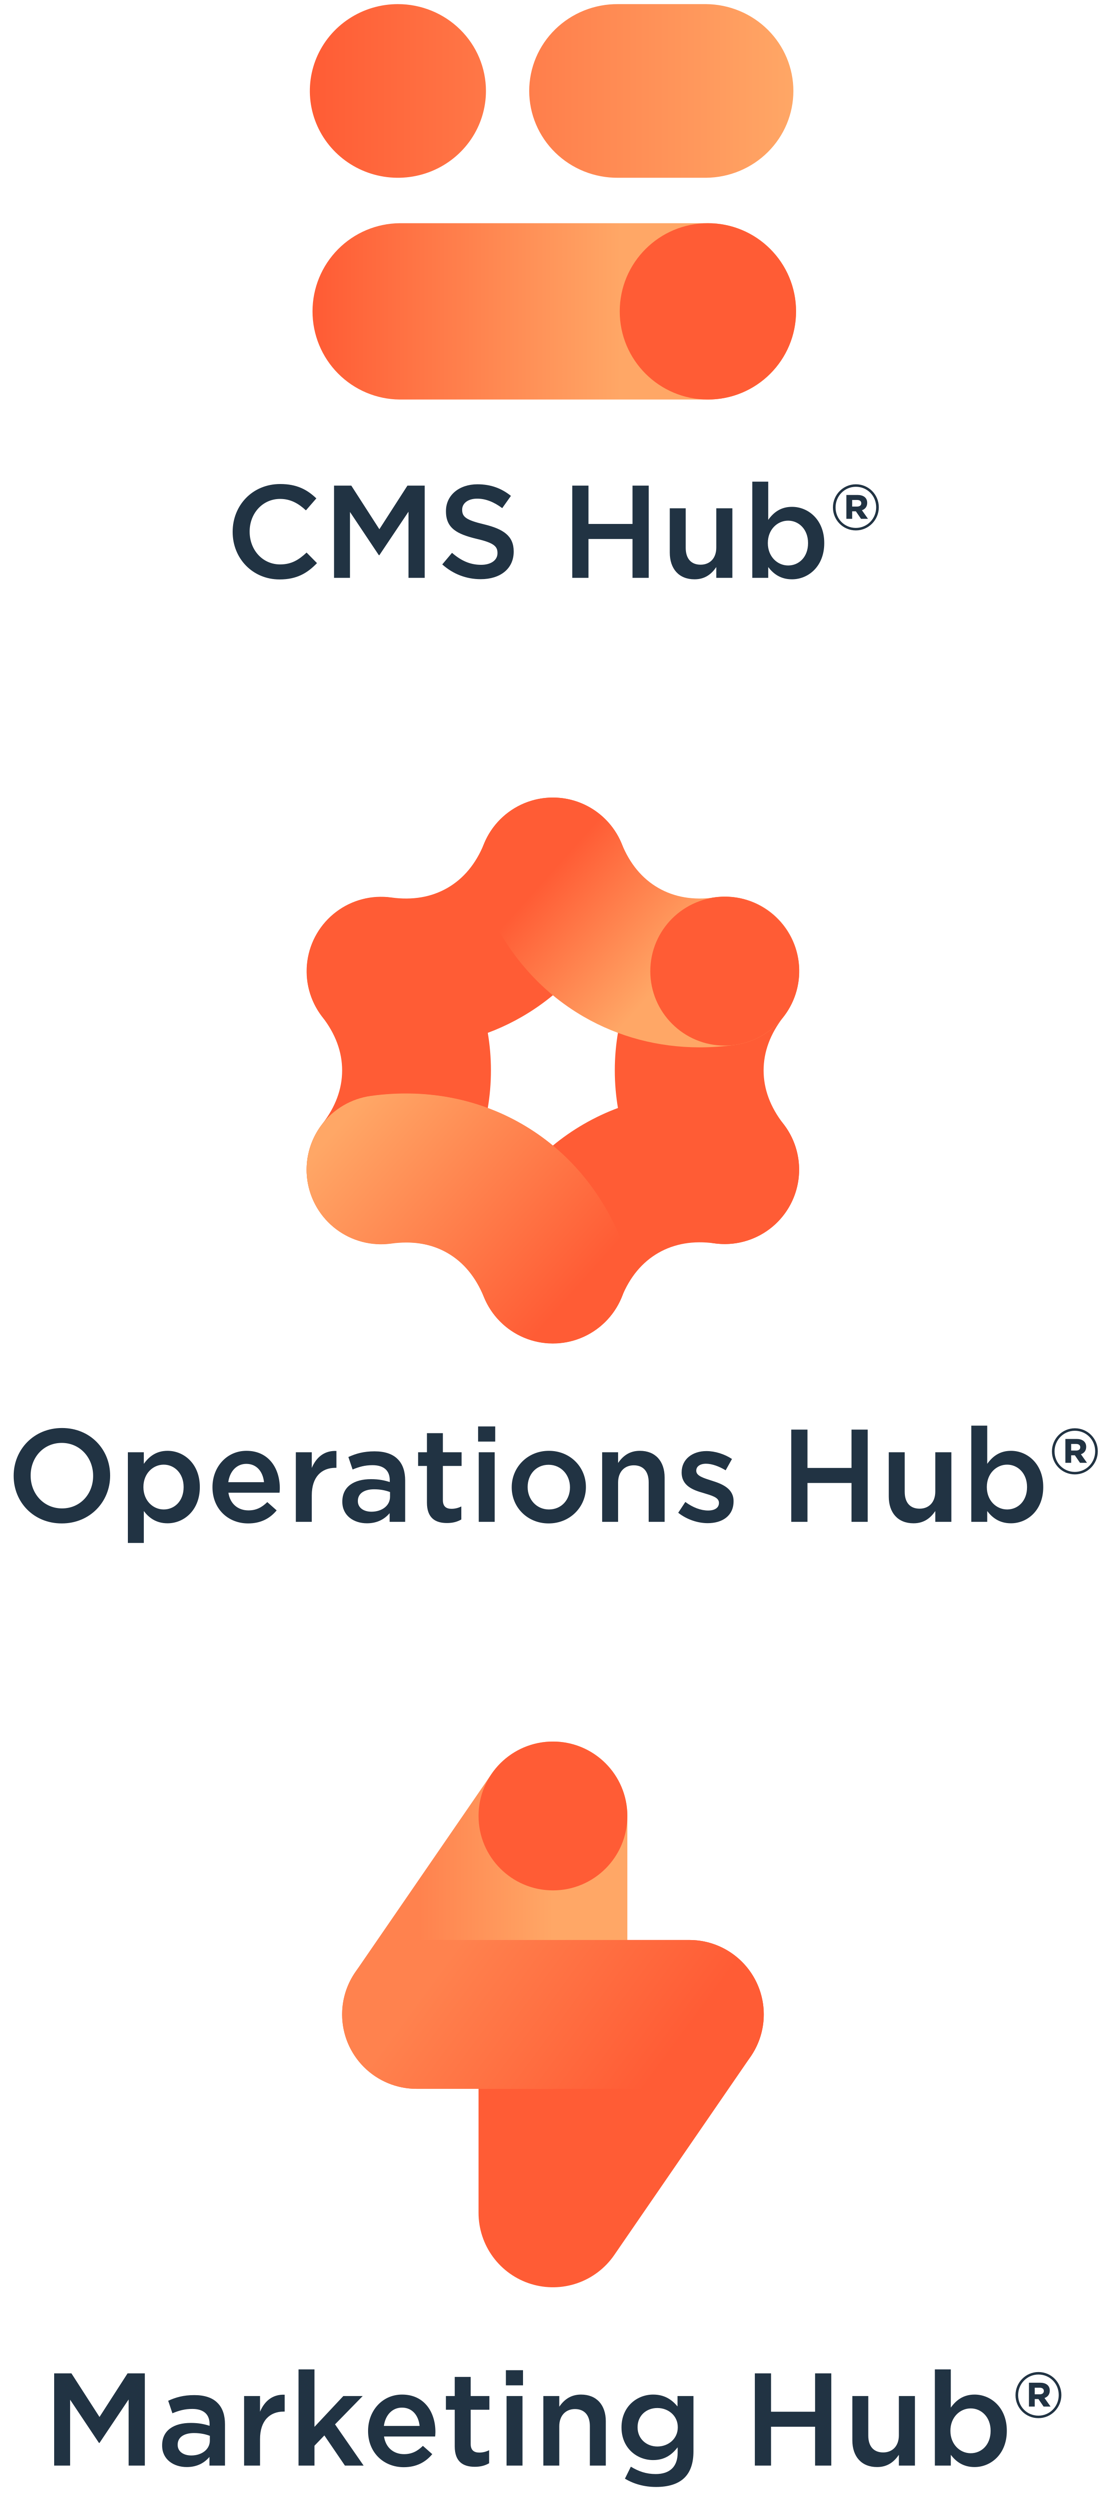<svg width="270" height="608" viewBox="0 0 270 608" fill="none" xmlns="http://www.w3.org/2000/svg">
<rect width="270" height="608" fill="white"/>
<path d="M172.063 97.174H97.216C91.576 97.125 86.184 94.844 82.214 90.828C78.243 86.812 76.015 81.386 76.015 75.731C76.015 70.075 78.243 64.649 82.214 60.633C86.184 56.617 91.576 54.336 97.216 54.287H172.063C174.887 54.262 177.688 54.799 180.304 55.866C182.92 56.932 185.3 58.508 187.305 60.502C189.311 62.495 190.903 64.867 191.989 67.481C193.075 70.095 193.635 72.899 193.635 75.731C193.635 78.562 193.075 81.366 191.989 83.98C190.903 86.594 189.311 88.966 187.305 90.96C185.3 92.953 182.92 94.529 180.304 95.596C177.688 96.662 174.887 97.199 172.063 97.174Z" fill="url(#paint0_linear_2226_374)"/>
<path d="M172.19 97.175C184.034 97.175 193.635 87.574 193.635 75.731C193.635 63.887 184.034 54.286 172.19 54.286C160.347 54.286 150.746 63.887 150.746 75.731C150.746 87.574 160.347 97.175 172.19 97.175Z" fill="#FF5C35"/>
<path d="M171.751 43.237H150.333C147.504 43.262 144.699 42.733 142.079 41.683C139.459 40.632 137.075 39.081 135.067 37.117C133.058 35.154 131.464 32.818 130.376 30.243C129.288 27.669 128.727 24.908 128.727 22.119C128.727 19.33 129.288 16.569 130.376 13.995C131.464 11.421 133.058 9.085 135.067 7.121C137.075 5.158 139.459 3.606 142.079 2.556C144.699 1.505 147.504 0.977 150.333 1.001H171.751C177.399 1.049 182.8 3.295 186.777 7.25C190.754 11.206 192.985 16.55 192.985 22.119C192.985 27.689 190.754 33.033 186.777 36.988C182.8 40.943 177.399 43.189 171.751 43.237ZM96.787 1.001C92.55 1 88.409 2.239 84.886 4.559C81.363 6.88 78.617 10.178 76.996 14.037C75.375 17.896 74.95 22.143 75.777 26.24C76.603 30.337 78.643 34.1 81.639 37.053C84.635 40.007 88.451 42.019 92.607 42.833C96.762 43.648 101.069 43.23 104.983 41.631C108.897 40.032 112.242 37.325 114.595 33.852C116.949 30.379 118.205 26.296 118.205 22.118C118.204 16.518 115.948 11.147 111.931 7.186C107.914 3.226 102.467 1.001 96.787 1.001Z" fill="url(#paint1_linear_2226_374)"/>
<path d="M68.003 140.932C61.463 140.932 56.59 135.835 56.59 129.391V129.327C56.59 122.947 61.367 117.722 68.163 117.722C72.299 117.722 74.799 119.164 76.947 121.216L74.414 124.133C72.619 122.466 70.696 121.344 68.131 121.344C63.867 121.344 60.725 124.871 60.725 129.263V129.327C60.725 133.719 63.835 137.277 68.131 137.277C70.888 137.277 72.651 136.187 74.575 134.392L77.107 136.957C74.767 139.393 72.202 140.932 68.003 140.932ZM81.252 140.547V118.107H85.451L92.28 128.718L99.108 118.107H103.308V140.547H99.365V124.454L92.28 135.033H92.152L85.131 124.518V140.547H81.252ZM116.938 140.868C113.508 140.868 110.27 139.682 107.577 137.277L109.949 134.456C112.097 136.316 114.277 137.374 117.034 137.374C119.471 137.374 121.009 136.219 121.009 134.552V134.488C121.009 132.885 120.112 132.02 115.944 131.058C111.168 129.904 108.475 128.493 108.475 124.358V124.294C108.475 120.447 111.68 117.786 116.137 117.786C119.407 117.786 122.003 118.78 124.279 120.607L122.164 123.588C120.144 122.082 118.124 121.28 116.072 121.28C113.764 121.28 112.418 122.466 112.418 123.941V124.005C112.418 125.736 113.444 126.506 117.772 127.532C122.516 128.686 124.953 130.385 124.953 134.104V134.168C124.953 138.367 121.651 140.868 116.938 140.868ZM139.201 140.547V118.107H143.144V127.435H153.852V118.107H157.795V140.547H153.852V131.09H143.144V140.547H139.201ZM168.944 140.9C165.129 140.9 162.917 138.335 162.917 134.392V123.621H166.796V133.238C166.796 135.867 168.11 137.342 170.418 137.342C172.662 137.342 174.233 135.803 174.233 133.174V123.621H178.144V140.547H174.233V137.919C173.143 139.521 171.572 140.9 168.944 140.9ZM192.639 140.9C189.817 140.9 188.054 139.489 186.868 137.919V140.547H182.989V117.145H186.868V126.442C188.118 124.678 189.882 123.268 192.639 123.268C196.614 123.268 200.493 126.41 200.493 132.052V132.116C200.493 137.726 196.646 140.9 192.639 140.9ZM191.709 137.534C194.37 137.534 196.55 135.45 196.55 132.116V132.052C196.55 128.782 194.338 126.634 191.709 126.634C189.08 126.634 186.772 128.814 186.772 132.052V132.116C186.772 135.354 189.08 137.534 191.709 137.534ZM208.184 129.006C205.042 129.006 202.605 126.474 202.605 123.428V123.396C202.605 120.351 205.074 117.786 208.184 117.786C211.325 117.786 213.762 120.319 213.762 123.364V123.396C213.762 126.442 211.293 129.006 208.184 129.006ZM208.184 128.397C210.973 128.397 213.121 126.121 213.121 123.396V123.364C213.121 120.639 211.005 118.395 208.184 118.395C205.395 118.395 203.247 120.671 203.247 123.396V123.428C203.247 126.153 205.362 128.397 208.184 128.397ZM205.875 126.185V120.383H208.6C209.947 120.383 210.941 120.992 210.941 122.306C210.941 123.236 210.428 123.845 209.658 124.101L211.133 126.185H209.434L208.184 124.358H207.286V126.185H205.875ZM207.286 123.204H208.504C209.145 123.204 209.498 122.883 209.498 122.402C209.498 121.889 209.113 121.601 208.504 121.601H207.286V123.204Z" fill="#213343"/>
<path d="M92.682 302.576C89.293 302.576 85.973 301.625 83.099 299.831C80.225 298.037 77.912 295.472 76.423 292.429C74.934 289.385 74.33 285.985 74.678 282.615C75.027 279.245 76.314 276.04 78.394 273.365C81.596 269.248 83.221 264.867 83.221 260.343C83.221 255.819 81.598 251.438 78.394 247.321C75.467 243.53 74.162 238.734 74.764 233.982C75.367 229.231 77.828 224.912 81.609 221.972C85.39 219.031 90.182 217.71 94.936 218.296C99.689 218.882 104.017 221.329 106.97 225.1C115.113 235.572 119.418 247.759 119.418 260.343C119.418 272.928 115.113 285.115 106.97 295.587C105.277 297.763 103.11 299.523 100.634 300.734C98.158 301.946 95.438 302.575 92.682 302.576Z" fill="#FF5C35"/>
<path d="M176.281 302.576C173.525 302.575 170.805 301.946 168.329 300.734C165.853 299.523 163.686 297.763 161.993 295.587C153.848 285.115 149.545 272.928 149.545 260.343C149.545 247.759 153.85 235.572 161.993 225.1C163.449 223.214 165.263 221.635 167.33 220.452C169.398 219.269 171.679 218.506 174.042 218.206C176.405 217.906 178.804 218.076 181.101 218.705C183.399 219.335 185.549 220.411 187.43 221.874C189.31 223.336 190.884 225.155 192.06 227.227C193.235 229.298 193.991 231.582 194.282 233.946C194.574 236.31 194.396 238.709 193.759 241.004C193.122 243.299 192.037 245.446 190.569 247.321C187.367 251.438 185.742 255.819 185.742 260.343C185.742 264.867 187.365 269.248 190.569 273.365C192.649 276.04 193.936 279.245 194.284 282.615C194.633 285.985 194.028 289.385 192.54 292.429C191.051 295.472 188.738 298.037 185.864 299.831C182.99 301.625 179.669 302.576 176.281 302.576Z" fill="#FF5C35"/>
<path d="M98.746 254.734C95.888 254.732 93.034 254.533 90.204 254.14C87.849 253.814 85.582 253.028 83.531 251.826C81.481 250.625 79.687 249.031 78.252 247.136C75.354 243.309 74.096 238.487 74.753 233.732C75.41 228.977 77.93 224.678 81.757 221.78C85.584 218.883 90.406 217.624 95.161 218.281C100.326 218.995 104.932 218.21 108.85 215.949C112.768 213.687 115.751 210.09 117.715 205.259C119.523 200.813 123.024 197.266 127.447 195.401C129.637 194.477 131.988 193.994 134.365 193.978C136.741 193.963 139.098 194.416 141.3 195.311C143.502 196.207 145.505 197.527 147.197 199.197C148.888 200.867 150.235 202.853 151.158 205.043C152.082 207.233 152.565 209.584 152.581 211.961C152.596 214.338 152.143 216.694 151.248 218.896C146.251 231.184 137.848 241.005 126.95 247.297C118.434 252.214 108.814 254.734 98.746 254.734Z" fill="#FF5C35"/>
<path d="M134.481 326.709C131.515 326.709 128.593 325.98 125.975 324.585C123.356 323.191 121.121 321.175 119.464 318.713C117.808 316.252 116.783 313.421 116.478 310.47C116.172 307.52 116.597 304.539 117.715 301.791C122.712 289.503 131.115 279.681 142.013 273.389C152.911 267.096 165.618 264.731 178.759 266.547C183.514 267.204 187.813 269.724 190.711 273.551C193.608 277.378 194.867 282.2 194.21 286.955C193.552 291.71 191.033 296.009 187.206 298.907C183.379 301.804 178.557 303.063 173.802 302.405C168.637 301.691 164.03 302.476 160.113 304.738C156.195 307 153.212 310.597 151.248 315.427C149.891 318.762 147.572 321.616 144.585 323.626C141.599 325.635 138.081 326.709 134.481 326.709Z" fill="#FF5C35"/>
<path d="M170.217 254.734C160.148 254.734 150.533 252.215 142.011 247.298C131.115 241.005 122.712 231.184 117.715 218.896C115.907 214.449 115.939 209.466 117.804 205.043C119.67 200.62 123.216 197.12 127.663 195.311C132.11 193.503 137.093 193.535 141.516 195.401C145.938 197.266 149.439 200.813 151.248 205.259C153.208 210.086 156.195 213.686 160.113 215.949C164.03 218.211 168.634 218.995 173.802 218.281C176.156 217.956 178.552 218.097 180.852 218.698C183.152 219.298 185.311 220.345 187.206 221.78C189.101 223.215 190.695 225.009 191.896 227.059C193.098 229.11 193.884 231.377 194.21 233.732C194.535 236.086 194.394 238.482 193.793 240.782C193.193 243.082 192.146 245.241 190.711 247.136C189.276 249.031 187.482 250.625 185.431 251.826C183.381 253.028 181.113 253.814 178.759 254.14C175.928 254.533 173.074 254.732 170.217 254.734Z" fill="url(#paint2_linear_2226_374)"/>
<path d="M134.481 326.709C130.882 326.709 127.364 325.635 124.377 323.626C121.391 321.616 119.071 318.762 117.715 315.427C115.754 310.597 112.768 307.001 108.85 304.738C104.932 302.476 100.328 301.691 95.161 302.405C90.406 303.063 85.584 301.804 81.757 298.907C77.93 296.009 75.41 291.71 74.753 286.955C74.096 282.2 75.354 277.378 78.252 273.551C81.149 269.724 85.449 267.204 90.204 266.547C103.345 264.73 116.051 267.096 126.95 273.389C137.849 279.681 146.251 289.503 151.248 301.791C152.365 304.539 152.79 307.52 152.485 310.47C152.18 313.421 151.154 316.252 149.498 318.713C147.842 321.175 145.606 323.191 142.988 324.585C140.369 325.98 137.448 326.709 134.481 326.709Z" fill="url(#paint3_linear_2226_374)"/>
<path d="M176.281 254.31C186.277 254.31 194.381 246.207 194.381 236.21C194.381 226.214 186.277 218.111 176.281 218.111C166.285 218.111 158.182 226.214 158.182 236.21C158.182 246.207 166.285 254.31 176.281 254.31Z" fill="#FF5C35"/>
<path d="M98.821 266.006C108.898 266.006 118.499 268.512 126.974 273.406C137.834 279.678 146.231 289.513 151.248 301.85C152.143 304.051 152.596 306.408 152.581 308.785C152.565 311.162 152.082 313.512 151.158 315.702C150.234 317.892 148.888 319.879 147.197 321.549C145.505 323.219 143.501 324.539 141.3 325.434C139.098 326.33 136.741 326.783 134.364 326.767C131.988 326.752 129.637 326.268 127.447 325.345C125.257 324.421 123.27 323.075 121.601 321.383C119.931 319.692 118.61 317.688 117.715 315.486C115.731 310.607 112.757 306.997 108.874 304.755C105.933 303.057 102.569 302.203 98.844 302.203C97.612 302.206 96.382 302.293 95.162 302.464C90.407 303.122 85.585 301.863 81.757 298.966C77.93 296.068 75.41 291.768 74.752 287.013C74.095 282.257 75.353 277.435 78.251 273.608C81.149 269.78 85.448 267.26 90.204 266.603C93.059 266.207 95.939 266.008 98.821 266.006Z" fill="url(#paint4_linear_2226_374)"/>
<path d="M15.022 370.524C8.13 370.524 3.321 365.299 3.321 358.983V358.919C3.321 352.604 8.194 347.314 15.086 347.314C21.979 347.314 26.788 352.54 26.788 358.855V358.919C26.788 365.235 21.915 370.524 15.022 370.524ZM15.086 366.87C19.543 366.87 22.652 363.343 22.652 358.983V358.919C22.652 354.559 19.479 350.937 15.022 350.937C10.566 350.937 7.457 354.495 7.457 358.855V358.919C7.457 363.279 10.63 366.87 15.086 366.87ZM31.103 375.269V353.213H34.982V356.034C36.233 354.271 37.996 352.86 40.753 352.86C44.728 352.86 48.607 356.002 48.607 361.644V361.708C48.607 367.319 44.76 370.492 40.753 370.492C37.932 370.492 36.168 369.082 34.982 367.511V375.269H31.103ZM39.823 367.126C42.484 367.126 44.664 365.042 44.664 361.708V361.644C44.664 358.374 42.452 356.226 39.823 356.226C37.194 356.226 34.886 358.406 34.886 361.644V361.708C34.886 364.946 37.194 367.126 39.823 367.126ZM60.369 370.524C55.464 370.524 51.681 366.966 51.681 361.74V361.676C51.681 356.835 55.112 352.86 59.952 352.86C65.338 352.86 68.063 357.092 68.063 361.965C68.063 362.317 68.031 362.67 67.999 363.055H55.56C55.977 365.812 57.933 367.351 60.433 367.351C62.325 367.351 63.671 366.645 65.018 365.331L67.294 367.351C65.691 369.274 63.479 370.524 60.369 370.524ZM55.528 360.49H64.216C63.96 357.99 62.485 356.034 59.92 356.034C57.548 356.034 55.881 357.861 55.528 360.49ZM71.959 370.14V353.213H75.838V357.028C76.896 354.495 78.851 352.764 81.833 352.892V356.996H81.608C78.21 356.996 75.838 359.208 75.838 363.696V370.14H71.959ZM89.26 370.492C86.087 370.492 83.266 368.665 83.266 365.267V365.203C83.266 361.548 86.119 359.753 90.254 359.753C92.146 359.753 93.492 360.041 94.807 360.458V360.041C94.807 357.637 93.332 356.355 90.607 356.355C88.716 356.355 87.305 356.771 85.766 357.412L84.74 354.367C86.6 353.533 88.427 352.988 91.12 352.988C93.653 352.988 95.544 353.662 96.73 354.88C97.98 356.098 98.557 357.893 98.557 360.105V370.14H94.775V368.024C93.621 369.402 91.857 370.492 89.26 370.492ZM90.35 367.671C92.915 367.671 94.871 366.196 94.871 364.049V362.894C93.877 362.51 92.562 362.221 91.024 362.221C88.523 362.221 87.049 363.279 87.049 365.042V365.106C87.049 366.741 88.491 367.671 90.35 367.671ZM108.721 370.428C105.868 370.428 103.848 369.178 103.848 365.459V356.547H101.7V353.213H103.848V348.564H107.727V353.213H112.279V356.547H107.727V364.85C107.727 366.357 108.497 366.966 109.811 366.966C110.677 366.966 111.446 366.774 112.215 366.389V369.563C111.254 370.108 110.196 370.428 108.721 370.428ZM116.291 350.616V346.929H120.459V350.616H116.291ZM116.451 370.14V353.213H120.33V370.14H116.451ZM133.446 370.524C128.285 370.524 124.47 366.581 124.47 361.772V361.708C124.47 356.867 128.317 352.86 133.511 352.86C138.704 352.86 142.519 356.803 142.519 361.644V361.708C142.519 366.517 138.672 370.524 133.446 370.524ZM133.511 367.126C136.652 367.126 138.64 364.69 138.64 361.772V361.708C138.64 358.727 136.492 356.258 133.446 356.258C130.337 356.258 128.349 358.695 128.349 361.644V361.708C128.349 364.658 130.497 367.126 133.511 367.126ZM146.469 370.14V353.213H150.348V355.81C151.438 354.239 153.009 352.86 155.638 352.86C159.453 352.86 161.665 355.425 161.665 359.336V370.14H157.786V360.522C157.786 357.893 156.472 356.387 154.163 356.387C151.919 356.387 150.348 357.957 150.348 360.586V370.14H146.469ZM172.152 370.46C169.748 370.46 167.087 369.595 164.971 367.928L166.702 365.299C168.561 366.677 170.517 367.383 172.248 367.383C173.915 367.383 174.877 366.677 174.877 365.555V365.491C174.877 364.177 173.082 363.728 171.094 363.119C168.593 362.414 165.804 361.388 165.804 358.15V358.086C165.804 354.88 168.465 352.924 171.831 352.924C173.947 352.924 176.255 353.662 178.051 354.848L176.512 357.605C174.877 356.611 173.146 356.002 171.735 356.002C170.228 356.002 169.363 356.707 169.363 357.669V357.733C169.363 358.983 171.19 359.496 173.178 360.137C175.646 360.907 178.435 362.029 178.435 365.074V365.139C178.435 368.697 175.678 370.46 172.152 370.46ZM192.47 370.14V347.699H196.413V357.028H207.121V347.699H211.064V370.14H207.121V360.682H196.413V370.14H192.47ZM222.213 370.492C218.398 370.492 216.186 367.928 216.186 363.984V353.213H220.065V362.83C220.065 365.459 221.379 366.934 223.687 366.934C225.931 366.934 227.502 365.395 227.502 362.766V353.213H231.413V370.14H227.502V367.511C226.412 369.114 224.841 370.492 222.213 370.492ZM245.907 370.492C243.086 370.492 241.323 369.082 240.137 367.511V370.14H236.258V346.737H240.137V356.034C241.387 354.271 243.15 352.86 245.907 352.86C249.883 352.86 253.762 356.002 253.762 361.644V361.708C253.762 367.319 249.915 370.492 245.907 370.492ZM244.978 367.126C247.639 367.126 249.819 365.042 249.819 361.708V361.644C249.819 358.374 247.607 356.226 244.978 356.226C242.349 356.226 240.041 358.406 240.041 361.644V361.708C240.041 364.946 242.349 367.126 244.978 367.126ZM261.453 358.599C258.311 358.599 255.874 356.066 255.874 353.02V352.988C255.874 349.943 258.343 347.378 261.453 347.378C264.594 347.378 267.031 349.911 267.031 352.956V352.988C267.031 356.034 264.562 358.599 261.453 358.599ZM261.453 357.99C264.242 357.99 266.389 355.713 266.389 352.988V352.956C266.389 350.231 264.274 347.987 261.453 347.987C258.663 347.987 256.516 350.263 256.516 352.988V353.02C256.516 355.745 258.631 357.99 261.453 357.99ZM259.144 355.778V349.975H261.869C263.216 349.975 264.21 350.584 264.21 351.898C264.21 352.828 263.697 353.437 262.927 353.694L264.402 355.778H262.703L261.453 353.95H260.555V355.778H259.144ZM260.555 352.796H261.773C262.414 352.796 262.767 352.475 262.767 351.995C262.767 351.482 262.382 351.193 261.773 351.193H260.555V352.796Z" fill="#213343"/>
<path d="M134.5 471.838C129.7 471.838 125.096 473.745 121.702 477.14C118.308 480.534 116.401 485.138 116.401 489.938V538.203C116.4 542.066 117.636 545.828 119.926 548.938C122.216 552.048 125.442 554.345 129.131 555.491C132.82 556.637 136.778 556.572 140.428 555.307C144.078 554.042 147.227 551.643 149.415 548.46L182.598 500.194C184.464 497.481 185.555 494.309 185.752 491.022C185.949 487.734 185.246 484.455 183.717 481.538C182.189 478.621 179.893 476.176 177.078 474.466C174.263 472.757 171.035 471.849 167.741 471.838H134.5Z" fill="#FF5C35"/>
<path d="M134.5 508.037C139.3 508.037 143.904 506.13 147.298 502.736C150.692 499.342 152.599 494.738 152.599 489.938V441.672C152.6 437.81 151.364 434.048 149.074 430.938C146.784 427.827 143.558 425.531 139.869 424.385C136.18 423.239 132.222 423.303 128.572 424.568C124.922 425.833 121.773 428.233 119.585 431.416L86.402 479.681C84.533 482.399 83.442 485.576 83.247 488.868C83.052 492.161 83.761 495.444 85.296 498.363C86.832 501.283 89.136 503.727 91.959 505.432C94.783 507.137 98.019 508.038 101.317 508.037H134.5Z" fill="url(#paint5_linear_2226_374)"/>
<path d="M134.5 459.772C144.497 459.772 152.6 451.668 152.6 441.672C152.6 431.676 144.497 423.573 134.5 423.573C124.504 423.573 116.401 431.676 116.401 441.672C116.401 451.668 124.504 459.772 134.5 459.772Z" fill="#FF5C35"/>
<path d="M167.683 508.037H101.317C96.517 508.037 91.913 506.131 88.519 502.736C85.125 499.342 83.218 494.738 83.218 489.938C83.218 485.138 85.125 480.534 88.519 477.14C91.913 473.745 96.517 471.838 101.317 471.838H167.683C172.483 471.838 177.087 473.745 180.481 477.14C183.875 480.534 185.782 485.138 185.782 489.938C185.782 494.738 183.875 499.342 180.481 502.736C177.087 506.131 172.483 508.037 167.683 508.037Z" fill="url(#paint6_linear_2226_374)"/>
<path d="M13.175 599.677V577.237H17.374L24.203 587.848L31.031 577.237H35.231V599.677H31.288V583.584L24.203 594.163H24.075L17.054 583.648V599.677H13.175ZM45.431 600.03C42.257 600.03 39.436 598.203 39.436 594.805V594.741C39.436 591.086 42.289 589.291 46.425 589.291C48.316 589.291 49.662 589.579 50.977 589.996V589.579C50.977 587.175 49.502 585.892 46.777 585.892C44.886 585.892 43.475 586.309 41.936 586.95L40.91 583.905C42.77 583.071 44.597 582.526 47.29 582.526C49.823 582.526 51.714 583.199 52.9 584.418C54.151 585.636 54.728 587.431 54.728 589.643V599.677H50.945V597.562C49.791 598.94 48.027 600.03 45.431 600.03ZM46.521 597.209C49.085 597.209 51.041 595.734 51.041 593.586V592.432C50.047 592.048 48.733 591.759 47.194 591.759C44.693 591.759 43.219 592.817 43.219 594.58V594.644C43.219 596.279 44.661 597.209 46.521 597.209ZM59.373 599.677V582.751H63.252V586.566C64.31 584.033 66.266 582.302 69.247 582.43V586.534H69.023C65.625 586.534 63.252 588.746 63.252 593.234V599.677H59.373ZM72.616 599.677V576.275H76.495V590.252L83.516 582.751H88.229L81.496 589.643L88.453 599.677H83.901L78.9 592.336L76.495 594.837V599.677H72.616ZM98.219 600.062C93.314 600.062 89.531 596.504 89.531 591.278V591.214C89.531 586.373 92.962 582.398 97.803 582.398C103.188 582.398 105.913 586.63 105.913 591.503C105.913 591.855 105.881 592.208 105.849 592.593H93.411C93.827 595.35 95.783 596.888 98.283 596.888C100.175 596.888 101.521 596.183 102.868 594.869L105.144 596.888C103.541 598.812 101.329 600.062 98.219 600.062ZM93.379 590.028H102.066C101.81 587.527 100.335 585.572 97.77 585.572C95.398 585.572 93.731 587.399 93.379 590.028ZM115.483 599.966C112.63 599.966 110.61 598.716 110.61 594.997V586.085H108.462V582.751H110.61V578.102H114.489V582.751H119.042V586.085H114.489V594.388C114.489 595.895 115.259 596.504 116.573 596.504C117.439 596.504 118.208 596.311 118.978 595.927V599.1C118.016 599.645 116.958 599.966 115.483 599.966ZM123.053 580.154V576.467H127.221V580.154H123.053ZM123.214 599.677V582.751H127.093V599.677H123.214ZM132.162 599.677V582.751H136.041V585.347C137.131 583.777 138.702 582.398 141.331 582.398C145.146 582.398 147.358 584.963 147.358 588.874V599.677H143.479V590.06C143.479 587.431 142.164 585.924 139.856 585.924C137.612 585.924 136.041 587.495 136.041 590.124V599.677H132.162ZM159.576 604.871C156.787 604.871 154.19 604.166 152.01 602.851L153.453 599.934C155.28 601.056 157.171 601.729 159.48 601.729C162.942 601.729 164.833 599.934 164.833 596.536V595.221C163.423 597.049 161.66 598.331 158.87 598.331C154.895 598.331 151.176 595.382 151.176 590.413V590.349C151.176 585.347 154.927 582.398 158.87 582.398C161.724 582.398 163.487 583.712 164.801 585.283V582.751H168.68V596.215C168.68 599.068 167.943 601.184 166.532 602.595C164.994 604.134 162.621 604.871 159.576 604.871ZM159.896 595.029C162.589 595.029 164.865 593.138 164.865 590.381V590.316C164.865 587.559 162.589 585.668 159.896 585.668C157.203 585.668 155.088 587.527 155.088 590.316V590.381C155.088 593.138 157.236 595.029 159.896 595.029ZM183.61 599.677V577.237H187.553V586.566H198.261V577.237H202.204V599.677H198.261V590.22H187.553V599.677H183.61ZM213.353 600.03C209.538 600.03 207.326 597.465 207.326 593.522V582.751H211.205V592.368C211.205 594.997 212.519 596.472 214.827 596.472C217.071 596.472 218.642 594.933 218.642 592.304V582.751H222.553V599.677H218.642V597.049C217.552 598.652 215.981 600.03 213.353 600.03ZM237.048 600.03C234.226 600.03 232.463 598.62 231.277 597.049V599.677H227.398V576.275H231.277V585.572C232.527 583.809 234.291 582.398 237.048 582.398C241.023 582.398 244.902 585.54 244.902 591.182V591.246C244.902 596.856 241.055 600.03 237.048 600.03ZM236.118 596.664C238.779 596.664 240.959 594.58 240.959 591.246V591.182C240.959 587.912 238.747 585.764 236.118 585.764C233.489 585.764 231.181 587.944 231.181 591.182V591.246C231.181 594.484 233.489 596.664 236.118 596.664ZM252.593 588.136C249.451 588.136 247.014 585.604 247.014 582.558V582.526C247.014 579.481 249.483 576.916 252.593 576.916C255.734 576.916 258.171 579.449 258.171 582.494V582.526C258.171 585.572 255.702 588.136 252.593 588.136ZM252.593 587.527C255.382 587.527 257.53 585.251 257.53 582.526V582.494C257.53 579.769 255.414 577.525 252.593 577.525C249.804 577.525 247.656 579.801 247.656 582.526V582.558C247.656 585.283 249.771 587.527 252.593 587.527ZM250.284 585.315V579.513H253.009C254.356 579.513 255.35 580.122 255.35 581.436C255.35 582.366 254.837 582.975 254.067 583.232L255.542 585.315H253.843L252.593 583.488H251.695V585.315H250.284ZM251.695 582.334H252.913C253.554 582.334 253.907 582.013 253.907 581.532C253.907 581.02 253.522 580.731 252.913 580.731H251.695V582.334Z" fill="#213343"/>
<defs>
<linearGradient id="paint0_linear_2226_374" x1="75.83" y1="75.731" x2="193.45" y2="75.731" gradientUnits="userSpaceOnUse">
<stop offset="0.01" stop-color="#FF5C35"/>
<stop offset="0.64" stop-color="#FFA766"/>
</linearGradient>
<linearGradient id="paint1_linear_2226_374" x1="75.367" y1="22.118" x2="193.17" y2="22.118" gradientUnits="userSpaceOnUse">
<stop stop-color="#FF5C35"/>
<stop offset="1" stop-color="#FFA766"/>
</linearGradient>
<linearGradient id="paint2_linear_2226_374" x1="123.3" y1="198.31" x2="190.647" y2="258.585" gradientUnits="userSpaceOnUse">
<stop offset="0.19" stop-color="#FF5C35"/>
<stop offset="0.61" stop-color="#FFA766"/>
</linearGradient>
<linearGradient id="paint3_linear_2226_374" x1="149.979" y1="316.951" x2="81.594" y2="270.679" gradientUnits="userSpaceOnUse">
<stop offset="0.16" stop-color="#FF5C35"/>
<stop offset="0.95" stop-color="#FFA766"/>
</linearGradient>
<linearGradient id="paint4_linear_2226_374" x1="145.675" y1="322.422" x2="78.328" y2="262.146" gradientUnits="userSpaceOnUse">
<stop offset="0.11" stop-color="#FF5C35"/>
<stop offset="0.88" stop-color="#FFA766"/>
</linearGradient>
<linearGradient id="paint5_linear_2226_374" x1="83.217" y1="465.805" x2="152.599" y2="465.805" gradientUnits="userSpaceOnUse">
<stop offset="0.27" stop-color="#FF824E"/>
<stop offset="0.74" stop-color="#FFA766"/>
</linearGradient>
<linearGradient id="paint6_linear_2226_374" x1="98.444" y1="463.342" x2="170.556" y2="516.534" gradientUnits="userSpaceOnUse">
<stop offset="0.18" stop-color="#FF824E"/>
<stop offset="0.82" stop-color="#FF5C35"/>
</linearGradient>
</defs>
</svg>
